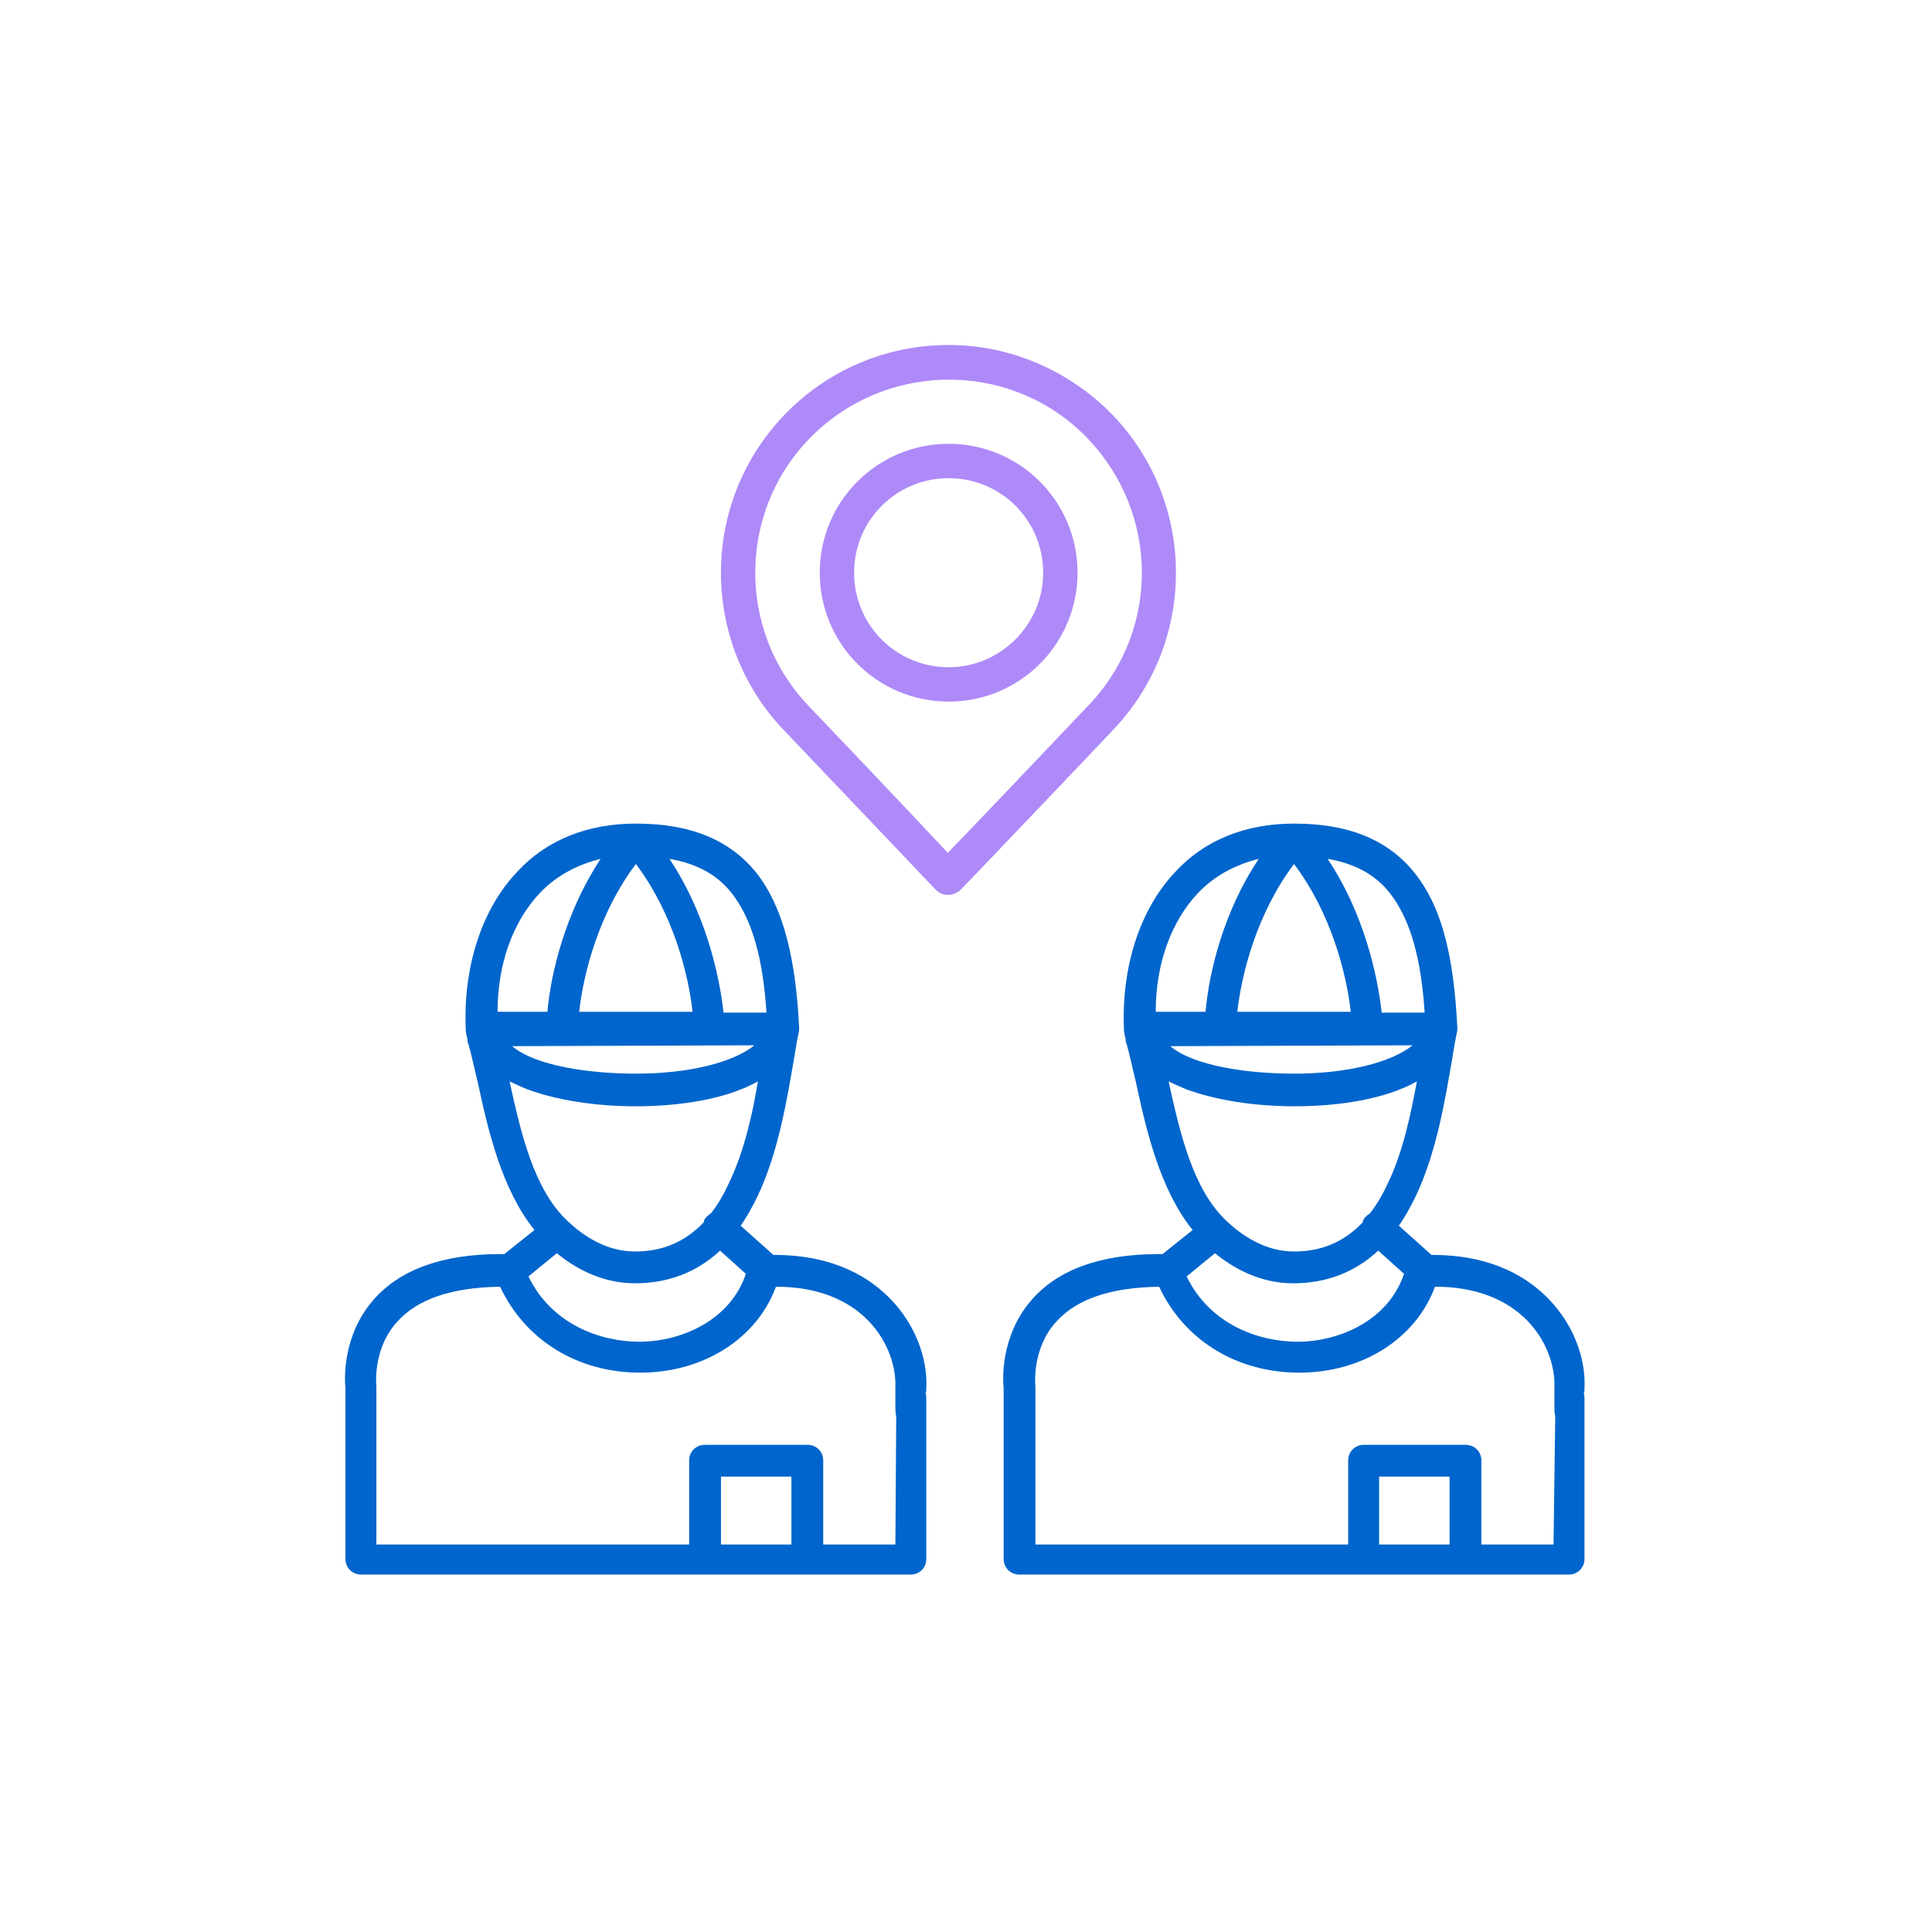 <svg fill="none" height="140" viewBox="0 0 140 140" width="140" xmlns="http://www.w3.org/2000/svg"><path d="m67.123 100.651c.125-2.304-.872-4.732-2.553-6.476-1.432-1.494-3.985-3.238-8.468-3.238h-.062l-2.366-2.117c.436-.623.809-1.308 1.183-2.055 1.557-3.238 2.179-7.16 2.677-10.025.124-.809.249-1.494.373-2.055v-.062s0 0 0-.062v-.062s0 0 0-.062c-.249-4.981-1.121-8.343-2.74-10.71-1.93-2.74-4.919-4.047-9.091-4.047-3.487 0-6.476 1.183-8.592 3.487-2.553 2.677-3.923 6.849-3.736 11.394 0 .249.062.498.125.747 0 .124 0 .249.062.311.249.872.436 1.806.685 2.802.747 3.487 1.743 7.783 4.109 10.709l-2.179 1.743c-.062 0-.187 0-.249 0-4.234 0-7.347 1.121-9.277 3.362-2.241 2.615-2.055 5.79-1.992 6.351v12.39c0 .623.498 1.121 1.121 1.121h24.906 7.409 7.534c.623 0 1.121-.498 1.121-1.121v-11.643c0-.125 0-.249-.062-.374.062-.062.062-.187.062-.311zm-26.773-9.838c1.37 1.121 3.3 2.179 5.666 2.179 2.428 0 4.483-.809 6.164-2.366l1.868 1.681c-1.121 3.362-4.67 4.919-7.721 4.919-2.802 0-6.351-1.245-8.032-4.732zm12.453-5.043c-.374.809-.809 1.557-1.308 2.179-.124.062-.187.124-.311.249-.124.125-.187.249-.187.374-1.37 1.432-2.989 2.117-4.981 2.117-2.117 0-3.798-1.183-4.857-2.179-2.491-2.304-3.425-6.476-4.234-10.149.374.187.809.374 1.245.56 2.179.809 4.981 1.245 7.908 1.245 3.113 0 6.538-.498 8.841-1.806-.374 2.304-.996 5.106-2.117 7.409zm1.868-10.024c-1.557 1.245-4.732 2.055-8.592 2.055-3.362 0-7.285-.56-8.966-1.992zm-12.702-2.428c.311-2.802 1.432-7.16 4.109-10.709 2.677 3.549 3.798 7.907 4.109 10.709zm11.332-8.219c1.245 1.806 1.992 4.421 2.241 8.281h-3.113c-.311-2.864-1.37-7.347-3.923-11.145 2.179.374 3.736 1.308 4.794 2.864zm-14.196-.374c1.183-1.245 2.677-2.055 4.421-2.49-2.553 3.86-3.611 8.281-3.86 11.083h-3.611c0-3.487 1.121-6.538 3.051-8.592zm13.138 47.197v-4.919h5.106v4.919zm12.64 0h-5.23v-6.102c0-.623-.498-1.121-1.121-1.121h-7.472c-.623 0-1.121.498-1.121 1.121v6.102h-22.664v-11.332c0-.063 0-.125 0-.125s-.311-2.677 1.494-4.67c1.494-1.681 3.985-2.491 7.41-2.553h.062c1.806 3.86 5.604 6.226 10.149 6.226 4.607 0 8.468-2.49 9.838-6.226h.062c2.802 0 5.106.872 6.662 2.491 1.494 1.557 1.992 3.487 1.93 4.794v1.308c0 .311 0 .56.062.809z" fill="#0065cc"/><path d="m114.817 100.651c.125-2.304-.872-4.732-2.553-6.476-1.432-1.494-3.985-3.238-8.468-3.238h-.062l-2.366-2.117c.436-.623.809-1.308 1.183-2.055 1.557-3.238 2.179-7.16 2.677-10.025.125-.809.249-1.494.374-2.055v-.062s0 0 0-.062v-.062s0 0 0-.062c-.249-4.981-1.059-8.343-2.74-10.71-1.93-2.74-4.919-4.047-9.09-4.047-3.487 0-6.476 1.183-8.592 3.487-2.553 2.677-3.923 6.849-3.736 11.394 0 .249.062.498.124.747 0 .124 0 .249.062.311.249.872.436 1.806.685 2.802.747 3.487 1.743 7.783 4.109 10.709l-2.179 1.743c-.062 0-.187 0-.249 0-4.234 0-7.347 1.121-9.277 3.362-2.242 2.615-2.055 5.79-1.992 6.351v12.39c0 .623.498 1.121 1.121 1.121h24.906 7.409 7.534c.623 0 1.121-.498 1.121-1.121v-11.643c0-.125 0-.249-.062-.374.062-.062.062-.187.062-.311zm-26.774-9.838c1.37 1.121 3.3 2.179 5.666 2.179 2.428 0 4.483-.809 6.164-2.366l1.868 1.681c-1.121 3.362-4.67 4.919-7.721 4.919-2.802 0-6.351-1.245-8.032-4.732zm12.515-5.043c-.373.809-.809 1.557-1.307 2.179-.124.062-.187.124-.311.249-.124.125-.187.249-.187.374-1.37 1.432-2.989 2.117-4.981 2.117-2.117 0-3.798-1.183-4.857-2.179-2.491-2.304-3.425-6.476-4.234-10.149.374.187.809.374 1.245.56 2.179.809 4.981 1.245 7.908 1.245 3.113 0 6.538-.498 8.841-1.806-.435 2.304-.996 5.106-2.117 7.409zm1.806-10.024c-1.556 1.245-4.732 2.055-8.592 2.055-3.362 0-7.285-.56-8.966-1.992zm-12.702-2.428c.311-2.802 1.432-7.16 4.109-10.709 2.677 3.549 3.798 7.907 4.109 10.709zm11.332-8.219c1.246 1.806 1.993 4.421 2.242 8.281h-3.113c-.312-2.864-1.37-7.347-3.923-11.145 2.179.374 3.736 1.308 4.794 2.864zm-14.196-.374c1.183-1.245 2.677-2.055 4.421-2.49-2.553 3.798-3.611 8.219-3.86 11.083h-3.611c0-3.487 1.121-6.538 3.051-8.592zm13.138 47.197v-4.919h5.106v4.919zm12.639 0h-5.23v-6.102c0-.623-.498-1.121-1.12-1.121h-7.41c-.623 0-1.121.498-1.121 1.121v6.102h-22.664v-11.332c0-.063 0-.125 0-.125s-.311-2.677 1.494-4.67c1.494-1.681 3.985-2.491 7.41-2.553h.062c1.806 3.86 5.604 6.226 10.149 6.226 4.607 0 8.468-2.49 9.838-6.226h.062c2.802 0 5.106.872 6.663 2.491 1.494 1.557 1.992 3.487 1.93 4.794v1.308c0 .311 0 .56.062.809z" fill="#0065cc"/><g fill="#ae8af8"><path d="m68.742 25c-9.153 0-16.5 7.409-16.5 16.5 0 4.234 1.619 8.343 4.545 11.394l11.021 11.581c.249.249.56.374.872.374.311 0 .685-.125.934-.374.436-.436 10.834-11.332 11.332-11.893 6.102-6.724 5.604-17.185-1.121-23.287-3.051-2.74-6.974-4.296-11.083-4.296zm10.336 25.902c-.374.374-6.476 6.849-10.398 10.896-2.553-2.74-9.838-10.398-10.087-10.647-5.355-5.604-5.106-14.508.498-19.8 5.604-5.292 14.508-5.106 19.8.498 5.043 5.355 5.168 13.636.187 19.053z"/><path d="m68.742 32.16c-5.168 0-9.34 4.172-9.34 9.34s4.172 9.34 9.34 9.34 9.34-4.172 9.34-9.34-4.172-9.34-9.34-9.34zm0 16.189c-3.798 0-6.849-3.051-6.849-6.849s3.051-6.849 6.849-6.849 6.849 3.051 6.849 6.849-3.113 6.849-6.849 6.849z"/></g></svg>